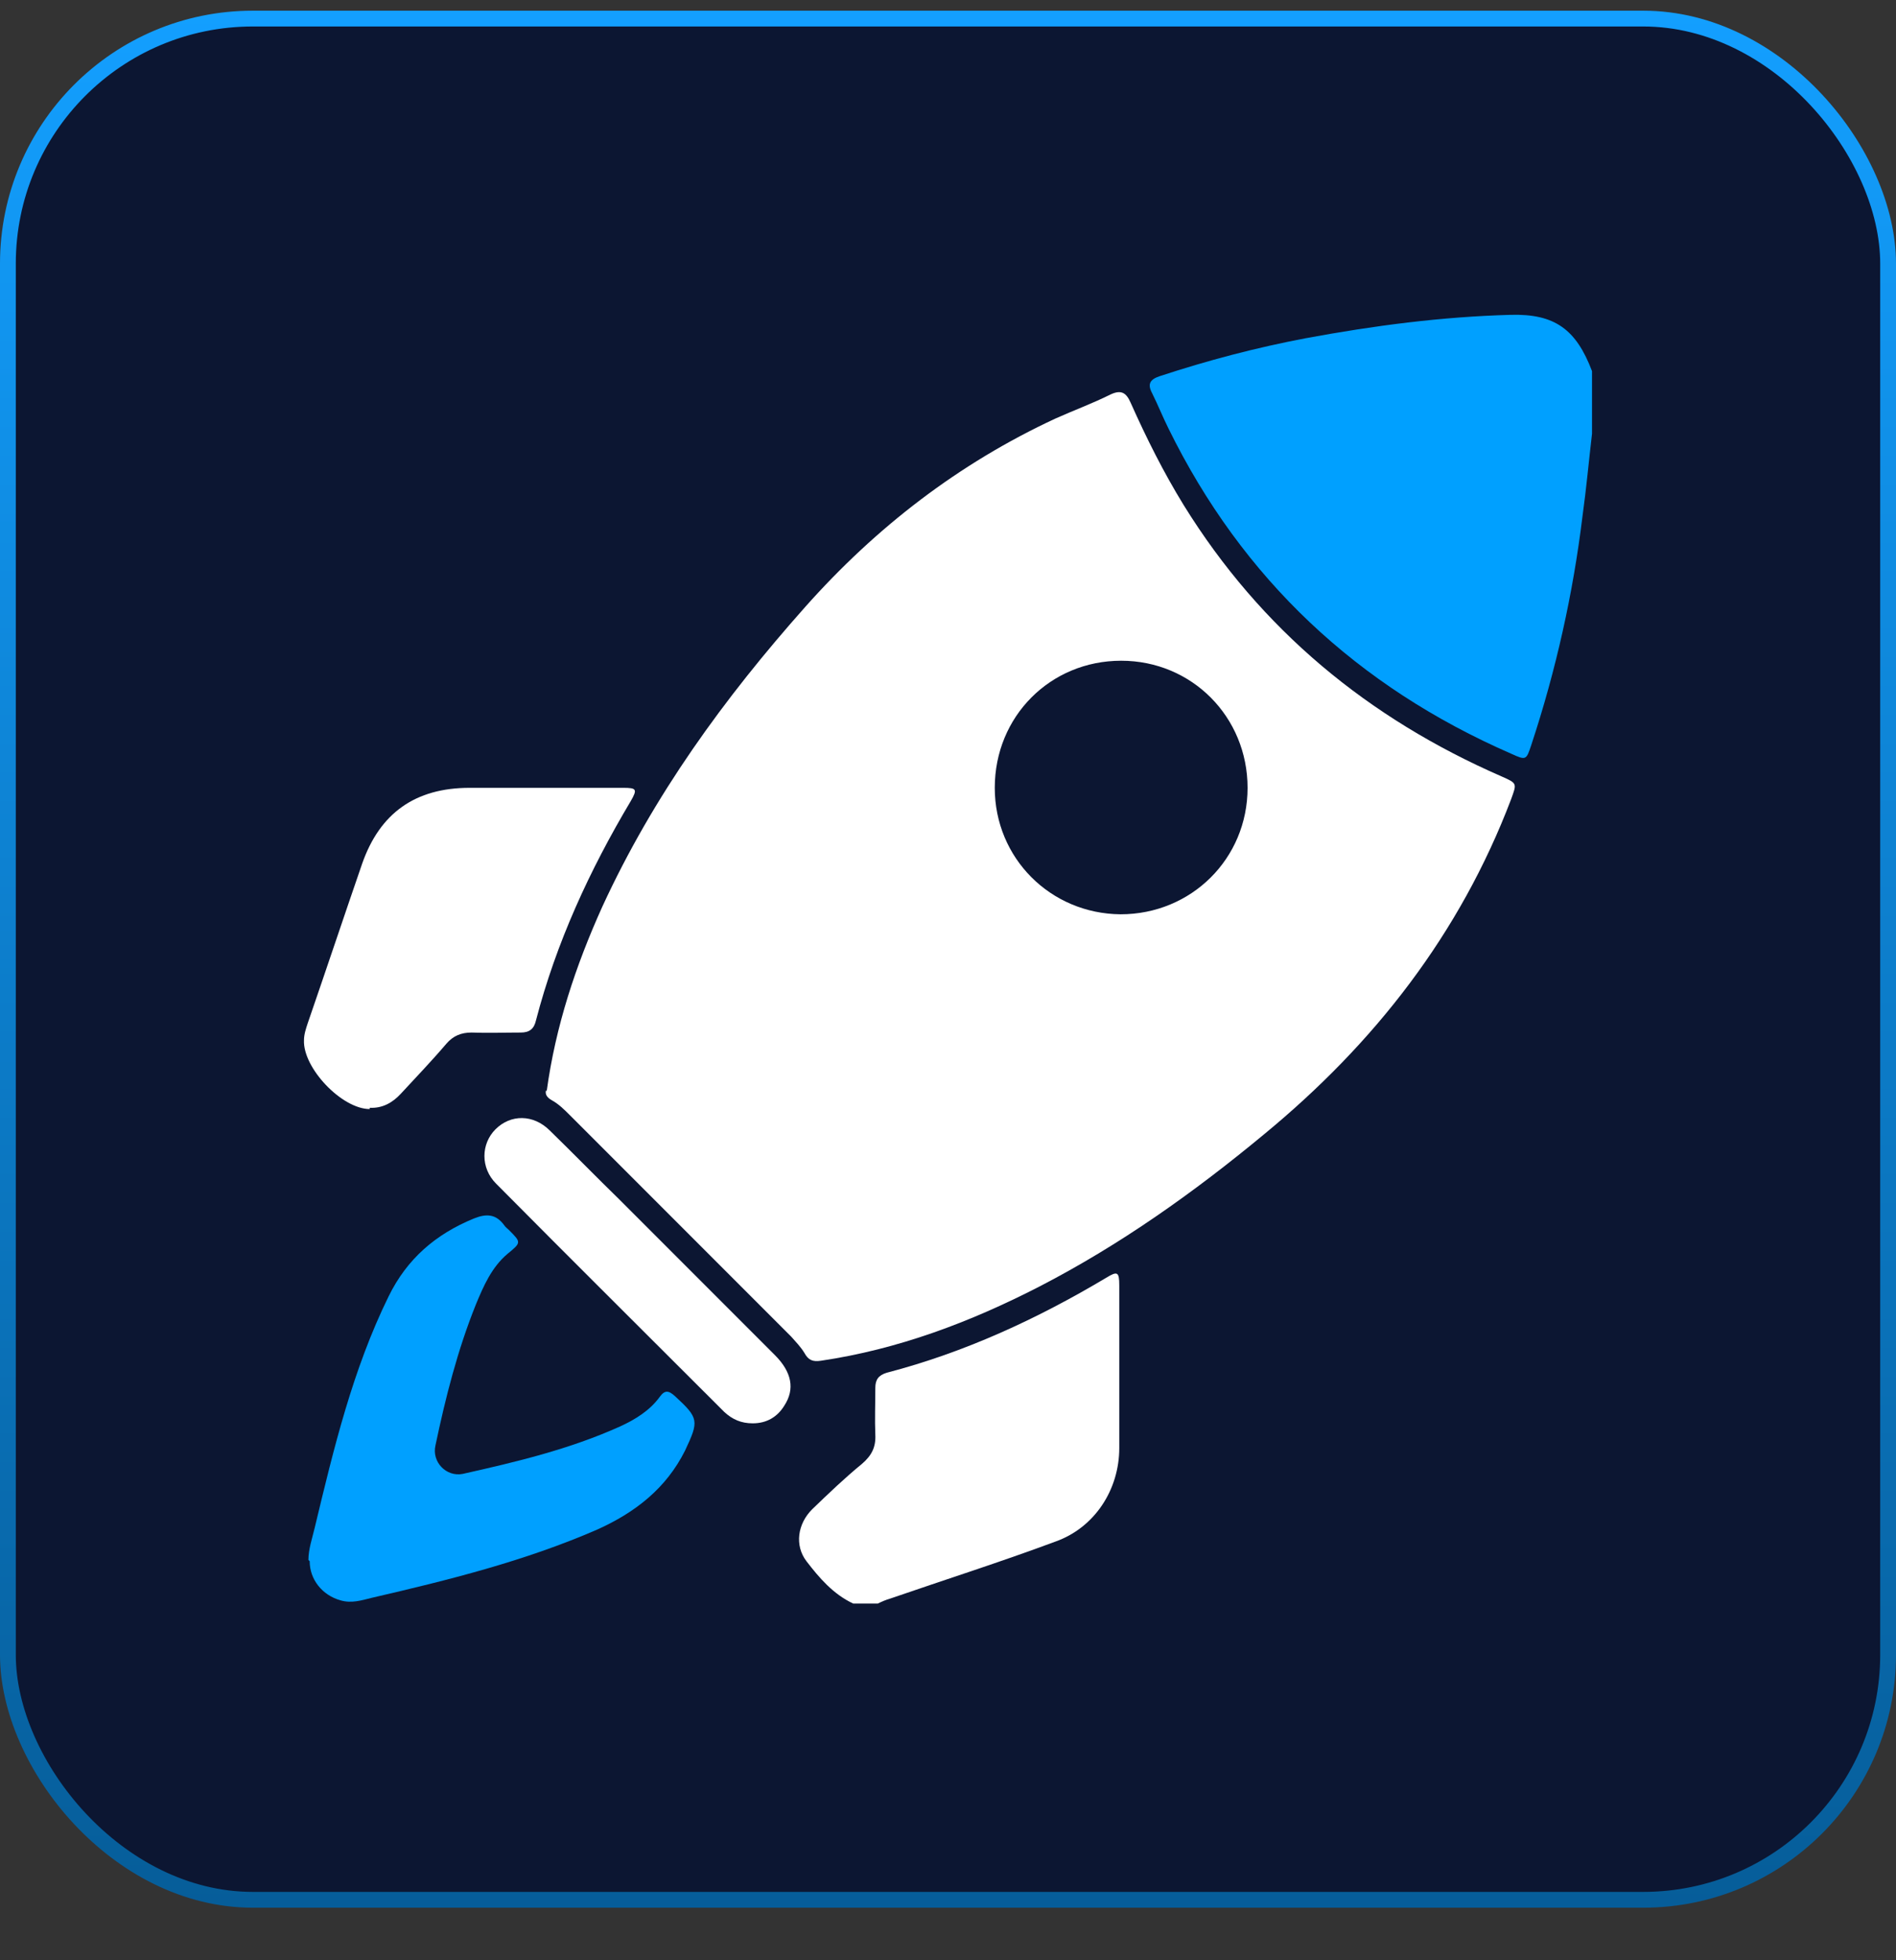 <svg width="30" height="31" viewBox="0 0 30 31" fill="none" xmlns="http://www.w3.org/2000/svg">
<rect x="0" y="0" width="30" height="31" fill="#333333" stroke="none"/>
<rect x="0.125" y="0.294" width="29.75" height="29.75" rx="3.875" fill="#0C1632" stroke="url(#paint0_linear_99_831)" stroke-width="0.25"/>
<g clip-path="url(#clip0_99_831)">
<path d="M25.19 6.859C25.14 7.289 25.1 7.729 25.04 8.159C24.89 9.389 24.62 10.599 24.23 11.779C24.15 12.019 24.15 12.029 23.91 11.919C21.48 10.859 19.66 9.159 18.49 6.779C18.4 6.599 18.32 6.399 18.23 6.219C18.15 6.069 18.2 5.999 18.35 5.949C19.11 5.699 19.87 5.499 20.66 5.349C21.74 5.149 22.81 5.009 23.9 4.979C24.6 4.959 24.94 5.209 25.19 5.869V6.859Z" fill="#00A0FF"/>
<path d="M13.5 25.359C13.18 25.209 12.96 24.949 12.76 24.689C12.57 24.439 12.62 24.099 12.85 23.869C13.11 23.619 13.37 23.369 13.64 23.149C13.79 23.019 13.86 22.889 13.85 22.689C13.84 22.449 13.85 22.199 13.85 21.949C13.85 21.819 13.9 21.749 14.03 21.709C15.26 21.389 16.41 20.859 17.5 20.209C17.68 20.099 17.71 20.109 17.71 20.329C17.71 21.189 17.71 22.039 17.71 22.899C17.71 23.559 17.32 24.159 16.7 24.379C15.84 24.699 14.96 24.979 14.09 25.279C14.02 25.299 13.95 25.329 13.89 25.359H13.49H13.5Z" fill="white"/>
<path d="M8.65 17.259C8.79 16.229 9.11 15.269 9.53 14.339C10.34 12.579 11.46 11.039 12.74 9.599C13.86 8.339 15.17 7.329 16.7 6.619C16.99 6.489 17.29 6.379 17.57 6.239C17.74 6.159 17.82 6.209 17.89 6.369C18.14 6.929 18.41 7.469 18.73 7.989C19.95 9.959 21.65 11.359 23.76 12.279C24.01 12.389 24 12.389 23.91 12.639C23.1 14.769 21.75 16.499 20 17.939C18.89 18.859 17.72 19.689 16.44 20.349C15.35 20.909 14.21 21.339 12.99 21.519C12.86 21.539 12.79 21.509 12.73 21.399C12.67 21.299 12.59 21.219 12.52 21.139C11.35 19.969 10.19 18.809 9.02 17.639C8.93 17.549 8.84 17.459 8.73 17.399C8.66 17.359 8.62 17.309 8.64 17.239L8.65 17.259ZM17.74 10.449C16.62 10.449 15.74 11.329 15.74 12.459C15.74 13.569 16.62 14.449 17.73 14.459C18.85 14.459 19.74 13.579 19.74 12.459C19.74 11.339 18.86 10.449 17.74 10.449Z" fill="white"/>
<path d="M5.85 17.539C5.41 17.539 4.79 16.889 4.81 16.449C4.81 16.359 4.84 16.269 4.87 16.179C5.16 15.339 5.44 14.499 5.73 13.659C6.01 12.859 6.57 12.459 7.43 12.459C8.24 12.459 9.05 12.459 9.86 12.459C10.07 12.459 10.09 12.479 9.98 12.669C9.33 13.759 8.8 14.909 8.48 16.139C8.45 16.269 8.38 16.329 8.24 16.329C7.98 16.329 7.72 16.339 7.46 16.329C7.3 16.329 7.17 16.379 7.06 16.509C6.83 16.779 6.58 17.039 6.34 17.299C6.21 17.439 6.05 17.529 5.85 17.519V17.539Z" fill="white"/>
<path d="M4.88 24.669C4.88 24.499 4.94 24.329 4.98 24.159C5.28 22.909 5.58 21.659 6.15 20.499C6.44 19.909 6.89 19.519 7.5 19.269C7.7 19.189 7.85 19.199 7.98 19.379C8 19.409 8.03 19.429 8.05 19.449C8.25 19.649 8.25 19.649 8.03 19.829C7.78 20.039 7.65 20.339 7.53 20.629C7.24 21.349 7.05 22.099 6.89 22.859C6.83 23.119 7.06 23.359 7.32 23.309C8.17 23.119 9.01 22.919 9.81 22.559C10.05 22.449 10.28 22.309 10.44 22.089C10.52 21.979 10.58 21.989 10.68 22.079C11.06 22.429 11.06 22.469 10.84 22.939C10.54 23.539 10.05 23.919 9.45 24.189C8.3 24.689 7.09 24.989 5.88 25.269C5.72 25.309 5.56 25.359 5.39 25.309C5.1 25.229 4.9 24.979 4.9 24.689L4.88 24.669Z" fill="#00A0FF"/>
<path d="M11.91 22.509C11.73 22.509 11.59 22.449 11.46 22.329C10.26 21.129 9.05 19.929 7.85 18.719C7.6 18.469 7.61 18.089 7.84 17.859C8.08 17.619 8.44 17.619 8.7 17.879C9.07 18.239 9.43 18.609 9.8 18.969C10.62 19.789 11.44 20.609 12.26 21.429C12.53 21.699 12.58 21.969 12.41 22.229C12.3 22.409 12.13 22.509 11.91 22.509Z" fill="white"/>
</g>
<defs>
<linearGradient id="paint0_linear_99_831" x1="15" y1="0.169" x2="15" y2="30.169" gradientUnits="userSpaceOnUse">
<stop stop-color="#139FFF"/>
<stop offset="1" stop-color="#065D99"/>
</linearGradient>
<clipPath id="clip0_99_831">
<rect width="20.38" height="20.38" fill="white" transform="translate(4.81 4.979)"/>
</clipPath>
</defs>
</svg>
